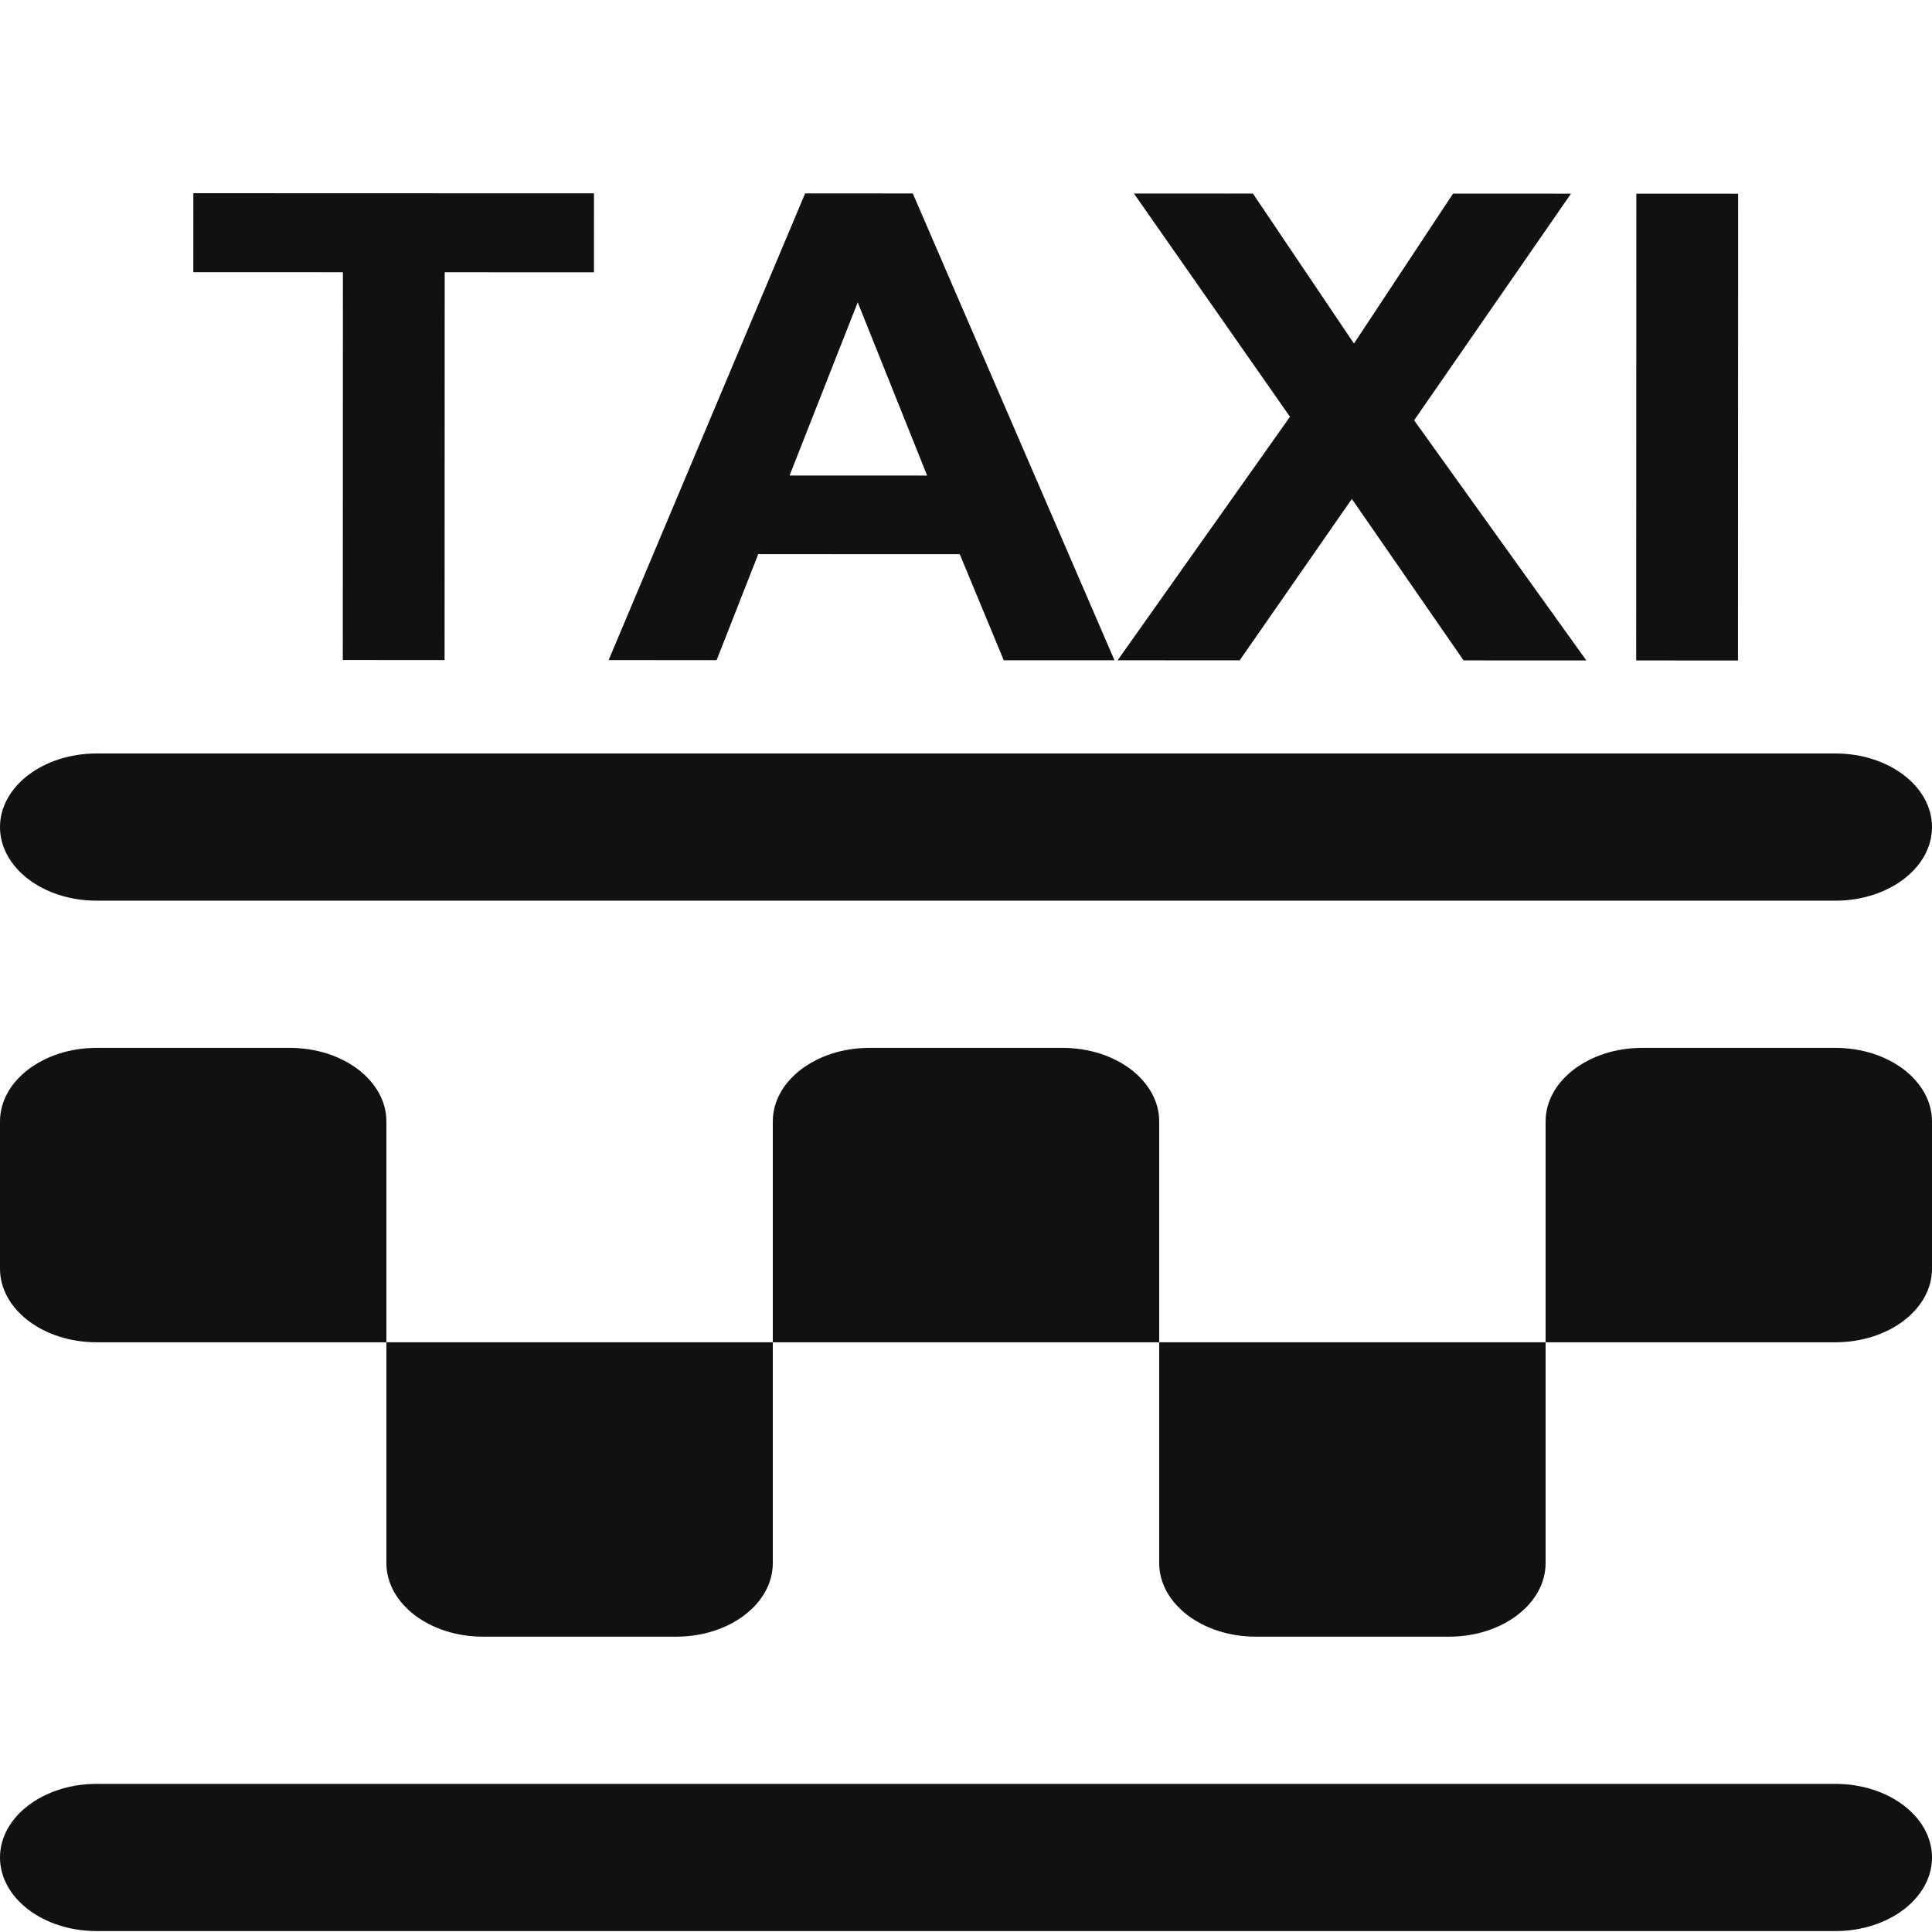 <svg width="700" height="700" viewBox="0 0 700 700" fill="none" xmlns="http://www.w3.org/2000/svg">
<g clip-path="url(#clip0_3890_73507)">
<path d="M0 459.666C0 474.394 15.67 486.333 35 486.333H140V406.333C140 391.605 124.33 379.666 105 379.666H35C15.67 379.666 0 391.605 0 406.333V459.666Z" fill="#111111"/>
<path d="M280 486.333H420V406.333C420 391.605 404.33 379.666 385 379.666H315C295.67 379.666 280 391.605 280 406.333V486.333Z" fill="#111111"/>
<path d="M140 566.332C140 581.06 155.67 592.999 175 592.999H245C264.33 592.999 280 581.06 280 566.332V486.332H140V566.332Z" fill="#111111"/>
<path d="M560 486.333H665C684.33 486.333 700 474.394 700 459.666V406.333C700 391.605 684.33 379.666 665 379.666H595C575.67 379.666 560 391.605 560 406.333V486.333Z" fill="#111111"/>
<path d="M420 566.332C420 581.06 435.67 592.999 455 592.999H525C544.33 592.999 560 581.06 560 566.332V486.332H420V566.332Z" fill="#111111"/>
<path d="M0 673C0 658.272 15.67 646.333 35 646.333H665C684.33 646.333 700 658.272 700 673C700 687.728 684.33 699.666 665 699.666H35C15.67 699.666 0 687.728 0 673Z" fill="#111111"/>
<path d="M0 299.667C0 284.939 15.67 273 35 273H665C684.33 273 700 284.939 700 299.667C700 314.394 684.33 326.333 665 326.333H35C15.67 326.333 0 314.394 0 299.667Z" fill="#111111"/>
<path d="M124.202 239.144L124.246 98.628L70.046 98.611L70.055 70L215.212 70.046L215.203 98.656L161.127 98.639L161.083 239.156L124.202 239.144Z" fill="#111111"/>
<path d="M403.802 239.237L363.681 239.225L347.744 200.803L274.729 200.78L259.641 239.192L220.517 239.18L291.716 70.075L330.716 70.087L403.802 239.237ZM335.916 172.304L310.767 109.536L286.077 172.288L335.916 172.304Z" fill="#111111"/>
<path d="M404.931 239.236L467.383 151.001L410.841 70.111L453.952 70.125L490.567 124.474L526.468 70.147L569.206 70.161L512.363 152.284L574.759 239.29L530.277 239.276L489.801 180.772L449.163 239.25L404.931 239.236Z" fill="#111111"/>
<path d="M592.821 239.293L592.875 70.166L629.756 70.178L629.703 239.305L592.821 239.293Z" fill="#111111"/>
</g>
<defs>
<clipPath id="clip0_3890_73507">
<rect width="700" height="700" fill="white"/>
</clipPath>
</defs>
</svg>
